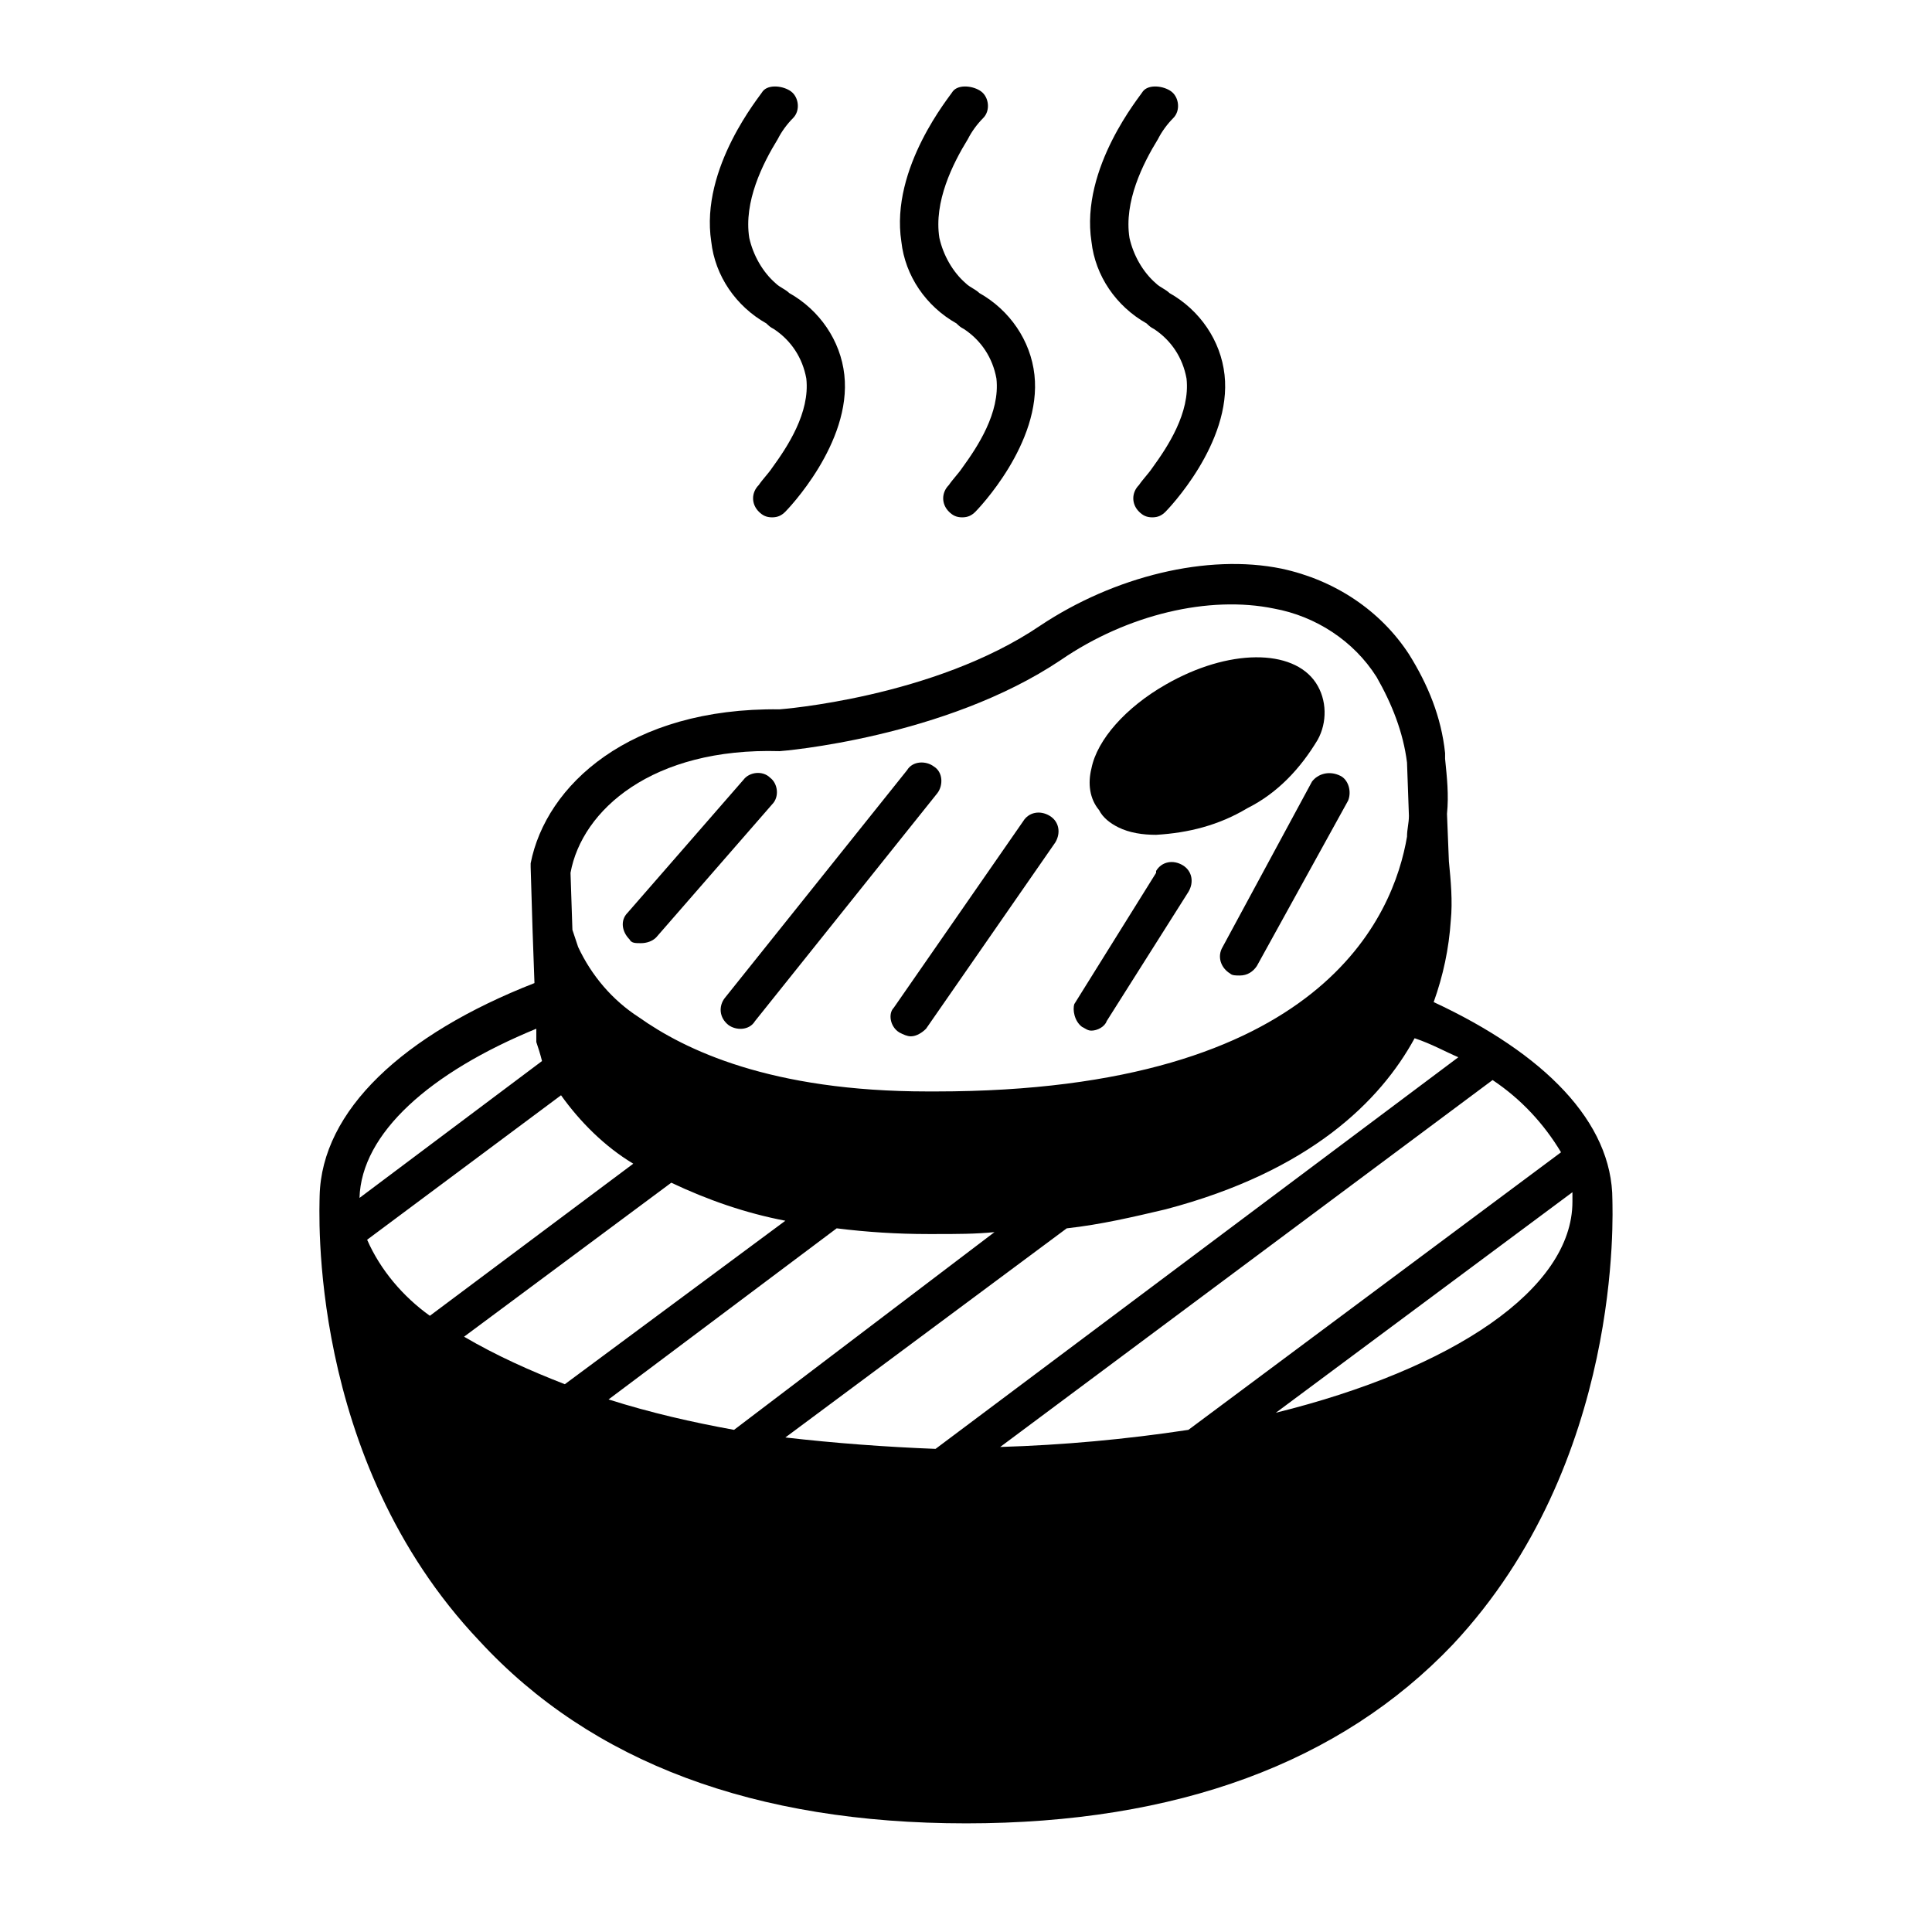 <?xml version="1.0" encoding="UTF-8"?>
<!-- Uploaded to: SVG Repo, www.svgrepo.com, Generator: SVG Repo Mixer Tools -->
<svg fill="#000000" width="800px" height="800px" version="1.1" viewBox="144 144 512 512" xmlns="http://www.w3.org/2000/svg">
 <g>
  <path d="m400 627.21c55.922 0 99.25-16.121 128.98-47.359 45.344-48.367 42.32-114.87 42.32-117.89 0-20.656-18.137-38.793-47.359-52.395 2.519-7.055 4.031-14.105 4.535-21.664 0.504-5.039 0-10.578-0.504-15.617l-0.504-12.594c0.504-5.039 0-9.574-0.504-14.609v-0.504-1.008c-1.008-9.574-4.535-18.137-9.574-26.199-7.559-11.586-19.648-19.648-33.754-22.672-19.648-4.031-44.336 2.016-63.984 15.113-28.215 19.145-69.023 22.168-69.023 22.168-39.801-0.504-61.969 20.152-66 40.809v1.008l0.504 16.625 0.504 14.105c-34.762 13.602-56.426 33.754-56.93 56.426 0 3.023-3.527 69.527 42.32 117.89 29.723 32.246 73.051 48.367 128.98 48.367zm160.71-164.74c0 23.176-31.738 44.336-78.594 55.922l78.594-58.441v2.519zm-3.023-13.102-98.746 73.559c-16.625 2.519-33.25 4.031-49.879 4.535l130.49-97.238c7.555 5.039 13.602 11.59 18.137 19.145zm-27.207-25.191-138.55 103.79c-13.098-0.504-26.703-1.512-39.801-3.023l74.562-55.418c9.07-1.008 17.633-3.023 26.199-5.039 38.289-10.078 56.93-28.719 66-45.344 4.535 1.516 8.059 3.531 11.586 5.039zm-164.75 45.344c8.062 1.008 16.121 1.512 24.184 1.512h2.016c5.543 0 10.578 0 15.617-0.504l-69.02 52.398c-11.082-2.016-22.168-4.535-33.25-8.062zm-72.043 41.312c-9.07-3.527-18.137-7.559-26.703-12.594l54.914-40.809c9.574 4.535 19.648 8.062 30.23 10.078zm56.93-167.77c0.504 0 43.832-3.527 74.562-24.184 17.633-12.09 39.297-17.129 56.426-13.602 11.082 2.016 21.16 8.566 27.207 18.137 4.031 7.055 7.055 14.609 8.062 22.672l0.504 14.105c0 2.016-0.504 3.527-0.504 5.543-3.527 20.656-22.168 67.512-124.95 67.512h-2.016c-41.816 0-64.488-11.082-76.578-19.648-7.055-4.535-12.594-11.082-16.121-18.641l-1.512-4.535-0.504-15.113c3.023-16.625 21.664-33.254 55.418-32.246zm-38.793 109.33-53.906 40.305c-7.055-5.039-13.098-12.09-16.625-20.152l51.387-38.289c5.039 7.055 11.586 13.602 19.145 18.137zm-25.695-35.77v2.519 1.008c0.504 1.512 1.008 3.023 1.512 5.039l-48.367 36.273c0.504-17.133 18.645-33.254 46.855-44.84z"/>
  <path d="m440.3 363.22c3.023 1.512 6.551 2.016 10.078 2.016 8.566-0.504 16.625-2.519 24.184-7.055 8.062-4.031 14.105-10.578 18.641-18.137 2.519-4.535 2.519-10.578-0.504-15.113-6.047-9.07-23.176-9.07-39.801 0.504-10.578 6.047-18.137 14.609-19.648 22.168-1.008 4.031-0.504 8.062 2.016 11.082 1.004 2.019 3.019 3.527 5.035 4.535z"/>
  <path d="m313.85 393.95c1.512 0 3.023-0.504 4.031-1.512l30.73-35.266c2.016-2.016 1.512-5.543-0.504-7.055-2.016-2.016-5.543-1.512-7.055 0.504l-30.73 35.266c-2.016 2.016-1.512 5.039 0.504 7.055 0.504 1.008 1.512 1.008 3.023 1.008z"/>
  <path d="m337.02 415.62c2.016 1.512 5.543 1.512 7.055-1.008l48.367-60.457c1.512-2.016 1.512-5.543-1.008-7.055-2.016-1.512-5.543-1.512-7.055 1.008l-48.367 60.457c-1.512 2.016-1.512 5.039 1.008 7.055z"/>
  <path d="m382.36 417.63c1.008 0.504 2.016 1.008 3.023 1.008 1.512 0 3.023-1.008 4.031-2.016l34.258-49.375c1.512-2.519 1.008-5.543-1.512-7.055-2.519-1.512-5.543-1.008-7.055 1.512l-34.258 49.375c-1.508 1.512-1.004 5.039 1.512 6.551z"/>
  <path d="m430.73 416.12c1.008 0.504 1.512 1.008 2.519 1.008 1.512 0 3.527-1.008 4.031-2.519l21.664-34.258c1.512-2.519 1.008-5.543-1.512-7.055-2.519-1.512-5.543-1.008-7.055 1.512v0.504l-21.664 34.762c-0.504 1.512 0 4.535 2.016 6.047z"/>
  <path d="m491.69 351.13-23.68 43.832c-1.512 2.519-0.504 5.543 2.016 7.055 0.504 0.504 1.512 0.504 2.519 0.504 2.016 0 3.527-1.008 4.535-2.519l24.184-43.832c1.008-2.519 0-5.543-2.016-6.551-3.023-1.512-6.047-0.504-7.559 1.512z"/>
  <path d="m447.86 229.71c0.504 0.504 1.008 1.008 2.016 1.512 4.535 3.023 7.559 7.559 8.566 13.098 1.008 9.07-5.039 18.137-9.07 23.68-1.008 1.512-2.519 3.023-3.527 4.535-2.016 2.016-2.016 5.039 0 7.055 1.008 1.008 2.016 1.512 3.527 1.512 1.512 0 2.519-0.504 3.527-1.512 0.504-0.504 17.633-18.137 15.617-36.273-1.008-9.07-6.551-17.129-14.609-21.664-1.008-1.008-2.519-1.512-3.527-2.519-3.527-3.023-6.047-7.559-7.055-12.09-1.512-9.574 3.527-19.648 7.559-26.199 1.008-2.016 2.519-4.031 4.031-5.543 2.016-2.016 1.512-5.543-0.504-7.055-2.016-1.512-6.047-2.016-7.559 0-0.504 1.008-16.625 20.152-13.602 39.801 1.008 9.07 6.551 17.129 14.609 21.664z"/>
  <path d="m397.48 229.71c0.504 0.504 1.008 1.008 2.016 1.512 4.535 3.023 7.559 7.559 8.566 13.098 1.008 9.07-5.039 18.137-9.07 23.68-1.008 1.512-2.519 3.023-3.527 4.535-2.016 2.016-2.016 5.039 0 7.055 1.008 1.008 2.016 1.512 3.527 1.512 1.512 0 2.519-0.504 3.527-1.512 0.504-0.504 17.633-18.137 15.617-36.273-1.008-9.07-6.551-17.129-14.609-21.664-1.008-1.008-2.519-1.512-3.527-2.519-3.527-3.023-6.047-7.559-7.055-12.09-1.512-9.574 3.527-19.648 7.559-26.199 1.008-2.016 2.519-4.031 4.031-5.543 2.016-2.016 1.512-5.543-0.504-7.055-2.016-1.512-6.047-2.016-7.559 0-0.504 1.008-16.625 20.152-13.602 39.801 1.004 9.07 6.547 17.129 14.609 21.664z"/>
  <path d="m347.1 229.71c0.504 0.504 1.008 1.008 2.016 1.512 4.535 3.023 7.559 7.559 8.566 13.098 1.008 9.07-5.039 18.137-9.07 23.68-1.008 1.512-2.519 3.023-3.527 4.535-2.016 2.016-2.016 5.039 0 7.055 1.008 1.008 2.016 1.512 3.527 1.512s2.519-0.504 3.527-1.512c0.504-0.504 17.633-18.137 15.617-36.273-1.008-9.07-6.551-17.129-14.609-21.664-1.008-1.008-2.519-1.512-3.527-2.519-3.527-3.023-6.047-7.559-7.055-12.09-1.512-9.574 3.527-19.648 7.559-26.199 1.008-2.016 2.519-4.031 4.031-5.543 2.016-2.016 1.512-5.543-0.504-7.055-2.016-1.512-6.047-2.016-7.559 0-0.504 1.008-16.625 20.152-13.602 39.801 1.008 9.07 6.551 17.129 14.609 21.664z"/>
 </g>
</svg>